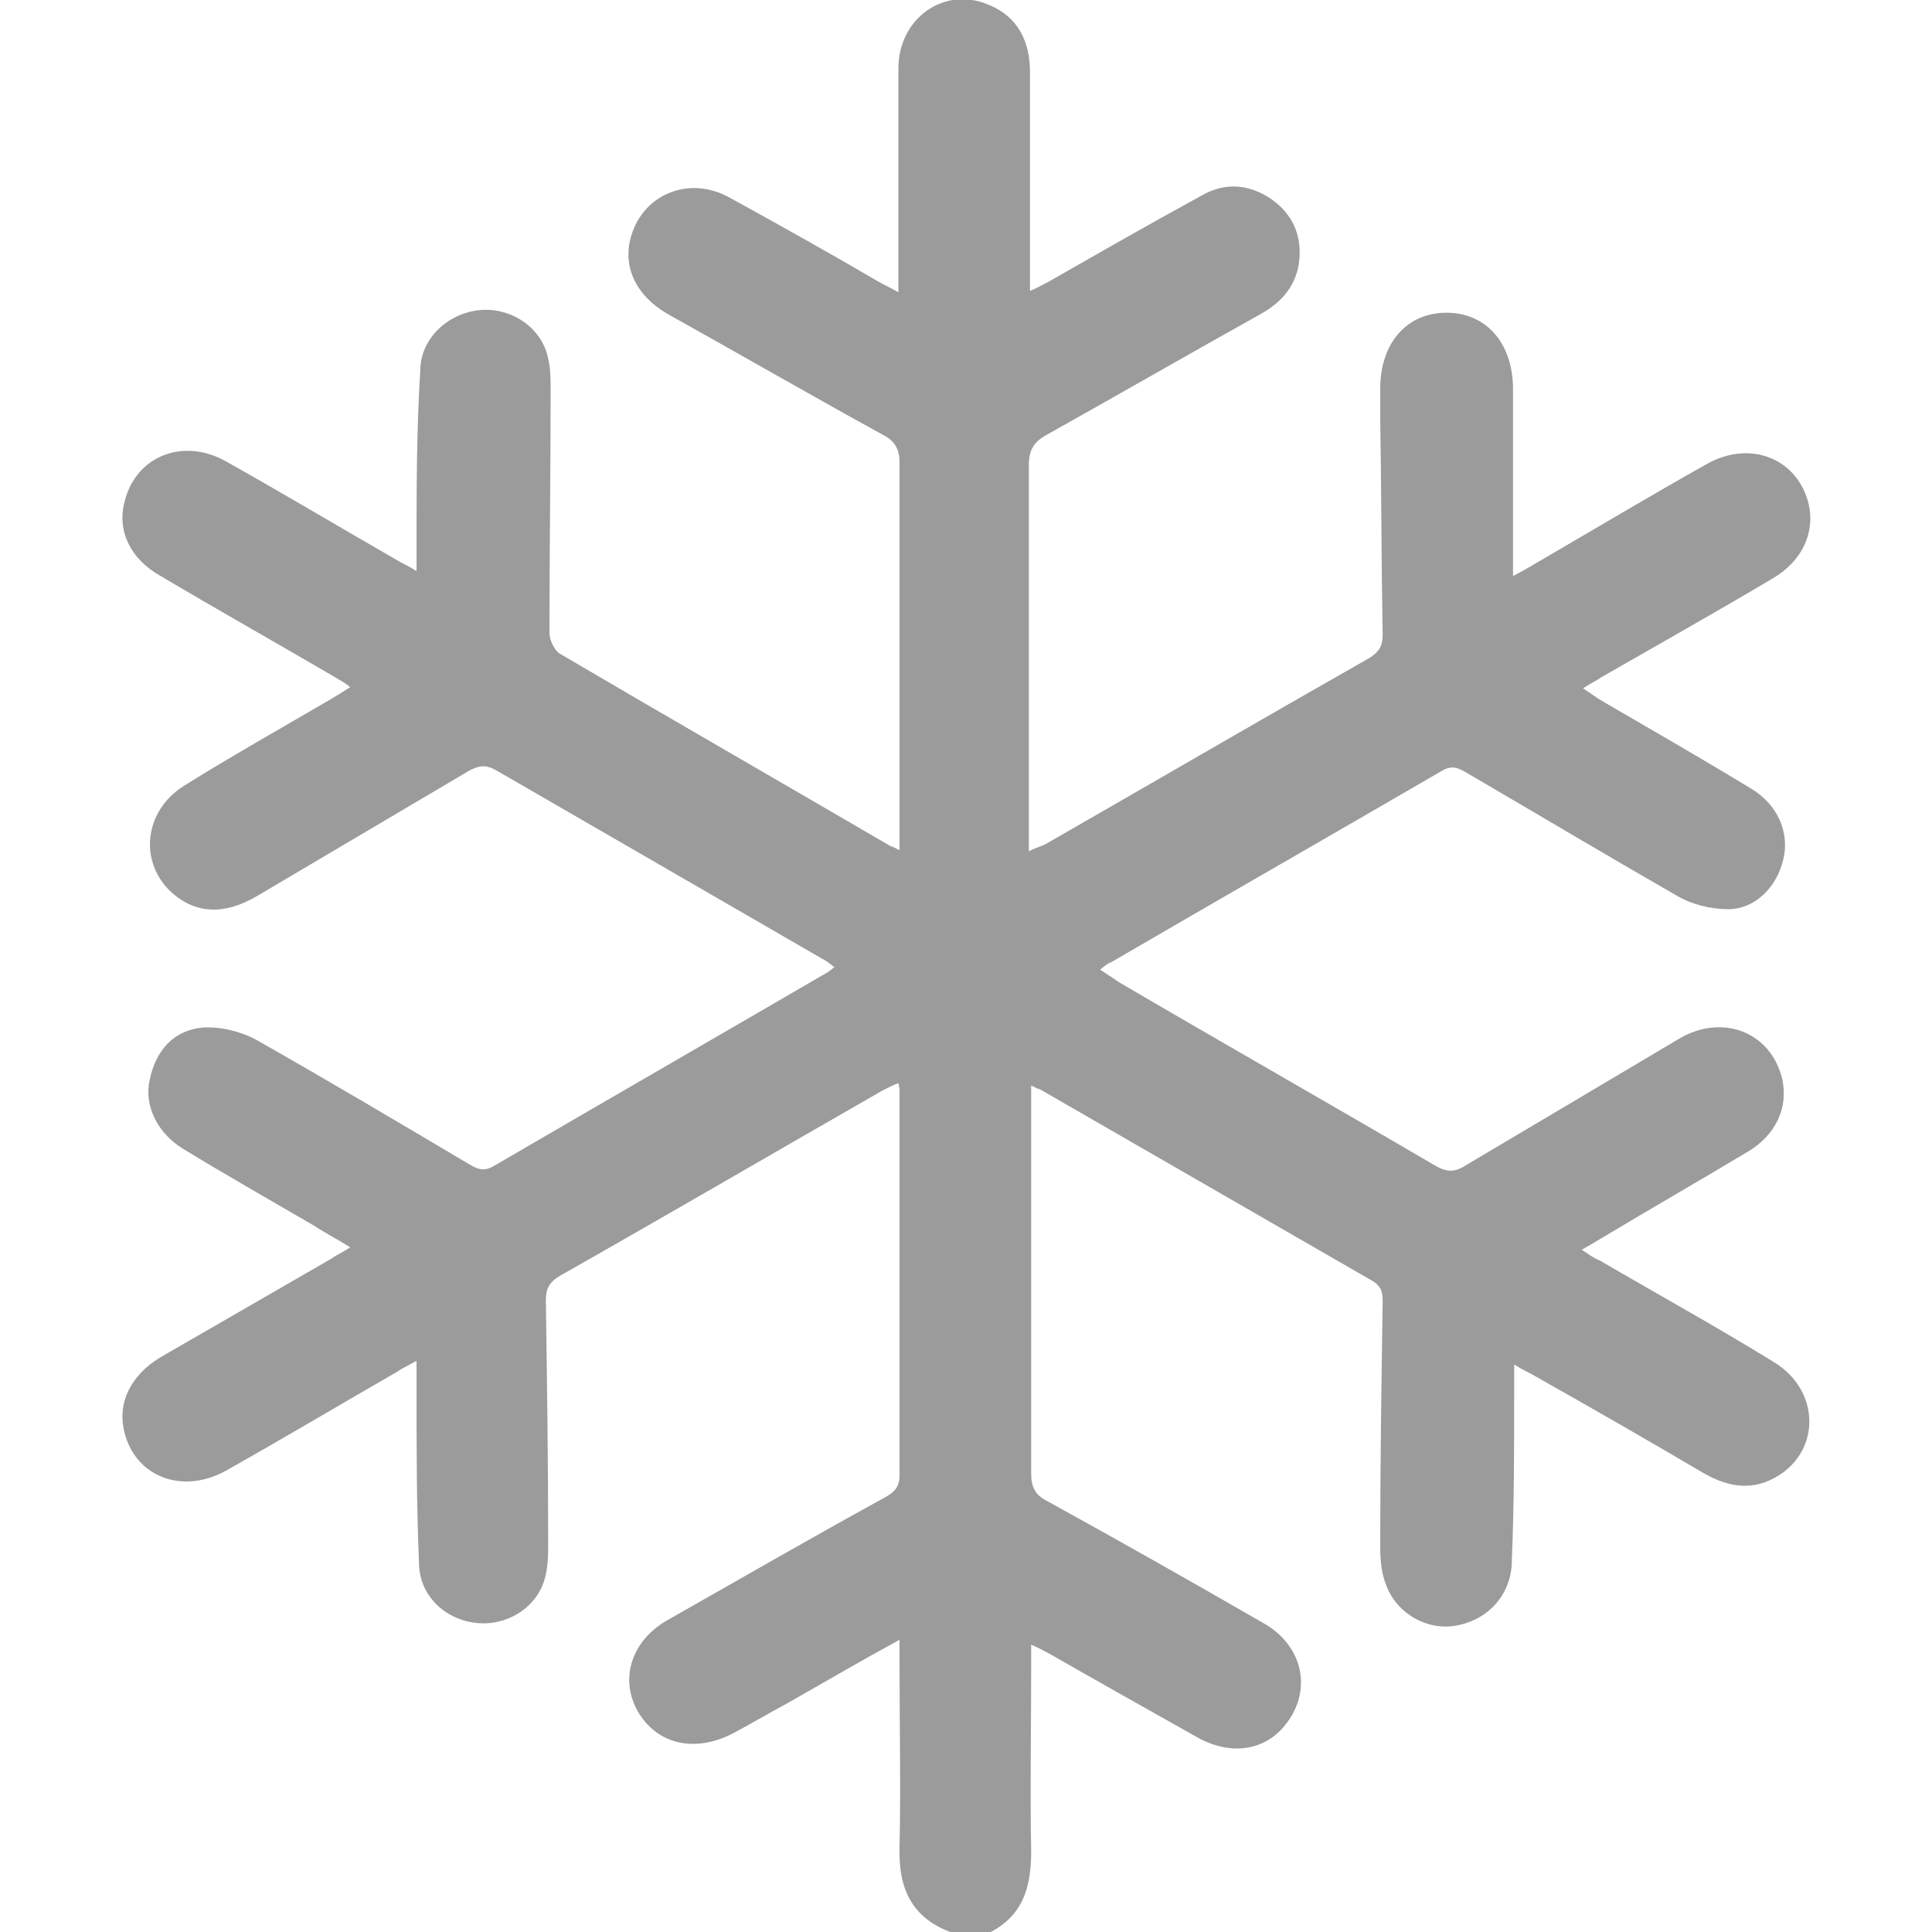 <svg width="15" height="15" viewBox="0 0 15 15" fill="none" xmlns="http://www.w3.org/2000/svg">
<g clip-path="url(#clip0_18710_441889)">
<path d="M7.378 15C7.078 14.887 6.975 14.662 6.984 14.344C6.994 13.866 6.984 13.387 6.984 12.909C6.984 12.853 6.984 12.806 6.984 12.731C6.675 12.9 6.403 13.059 6.122 13.219C5.981 13.294 5.841 13.378 5.7 13.453C5.4 13.613 5.1 13.547 4.95 13.284C4.809 13.031 4.903 12.731 5.194 12.572C5.756 12.253 6.309 11.934 6.872 11.625C6.938 11.588 6.984 11.55 6.984 11.456C6.984 10.463 6.984 9.478 6.984 8.484C6.984 8.466 6.984 8.447 6.975 8.409C6.928 8.428 6.891 8.447 6.853 8.466C6.019 8.944 5.184 9.431 4.341 9.909C4.266 9.956 4.238 10.003 4.238 10.097C4.247 10.725 4.256 11.344 4.256 11.972C4.256 12.066 4.256 12.169 4.228 12.262C4.163 12.488 3.928 12.628 3.694 12.6C3.45 12.572 3.253 12.384 3.253 12.131C3.234 11.681 3.234 11.231 3.234 10.781C3.234 10.716 3.234 10.659 3.234 10.566C3.169 10.603 3.122 10.622 3.084 10.65C2.644 10.903 2.203 11.166 1.753 11.419C1.416 11.606 1.05 11.466 0.966 11.119C0.909 10.894 1.013 10.678 1.247 10.537C1.688 10.284 2.138 10.022 2.578 9.769C2.616 9.741 2.663 9.722 2.719 9.684C2.616 9.619 2.522 9.572 2.438 9.516C2.1 9.319 1.753 9.122 1.416 8.916C1.219 8.794 1.116 8.578 1.163 8.381C1.209 8.156 1.35 7.997 1.575 7.978C1.706 7.969 1.866 8.006 1.988 8.072C2.55 8.391 3.103 8.719 3.656 9.047C3.722 9.084 3.769 9.094 3.844 9.047C4.697 8.55 5.559 8.053 6.413 7.556C6.431 7.547 6.441 7.537 6.478 7.509C6.441 7.481 6.422 7.463 6.384 7.444C5.541 6.956 4.697 6.469 3.853 5.981C3.769 5.934 3.722 5.944 3.647 5.981C3.094 6.309 2.55 6.628 1.997 6.956C1.744 7.106 1.519 7.097 1.331 6.928C1.078 6.694 1.116 6.3 1.425 6.103C1.8 5.869 2.184 5.653 2.569 5.428C2.616 5.4 2.663 5.372 2.719 5.334C2.672 5.297 2.634 5.278 2.588 5.25C2.138 4.987 1.688 4.734 1.247 4.472C1.013 4.341 0.909 4.125 0.966 3.9C1.05 3.544 1.416 3.394 1.753 3.581C2.203 3.834 2.644 4.097 3.084 4.35C3.131 4.378 3.178 4.397 3.234 4.434C3.234 4.369 3.234 4.322 3.234 4.266C3.234 3.806 3.234 3.337 3.263 2.878C3.263 2.634 3.469 2.438 3.713 2.409C3.947 2.381 4.181 2.522 4.247 2.747C4.275 2.841 4.275 2.944 4.275 3.038C4.275 3.666 4.266 4.284 4.266 4.912C4.266 4.969 4.303 5.044 4.341 5.072C5.203 5.578 6.066 6.075 6.919 6.572C6.938 6.572 6.956 6.591 6.984 6.6C6.984 6.544 6.984 6.497 6.984 6.45C6.984 5.494 6.984 4.547 6.984 3.591C6.984 3.487 6.947 3.422 6.853 3.375C6.291 3.066 5.738 2.747 5.184 2.438C4.941 2.297 4.838 2.081 4.894 1.856C4.978 1.519 5.334 1.359 5.653 1.528C6.047 1.744 6.431 1.959 6.816 2.184C6.863 2.212 6.909 2.231 6.975 2.269C6.975 2.194 6.975 2.147 6.975 2.091C6.975 1.575 6.975 1.059 6.975 0.534C6.975 0.141 7.331 -0.112 7.678 0.038C7.903 0.131 7.997 0.319 7.997 0.563C7.997 1.069 7.997 1.566 7.997 2.072C7.997 2.128 7.997 2.175 7.997 2.259C8.063 2.231 8.109 2.203 8.147 2.184C8.541 1.959 8.934 1.734 9.328 1.519C9.506 1.416 9.694 1.425 9.872 1.547C10.031 1.659 10.106 1.819 10.088 2.016C10.069 2.212 9.956 2.344 9.788 2.438C9.234 2.747 8.681 3.066 8.128 3.375C8.025 3.431 7.988 3.497 7.988 3.609C7.988 4.547 7.988 5.494 7.988 6.441C7.988 6.487 7.988 6.534 7.988 6.609C8.044 6.581 8.081 6.572 8.119 6.553C8.953 6.075 9.788 5.588 10.631 5.109C10.706 5.062 10.735 5.016 10.735 4.931C10.725 4.369 10.725 3.797 10.716 3.234C10.716 3.159 10.716 3.084 10.716 3.019C10.716 2.663 10.922 2.428 11.231 2.428C11.531 2.428 11.738 2.653 11.747 3C11.747 3.478 11.747 3.956 11.747 4.472C11.822 4.434 11.869 4.406 11.916 4.378C12.366 4.116 12.806 3.853 13.256 3.6C13.594 3.413 13.96 3.562 14.044 3.919C14.091 4.144 13.988 4.359 13.763 4.491C13.322 4.753 12.872 5.006 12.431 5.259C12.394 5.287 12.347 5.306 12.291 5.344C12.347 5.381 12.384 5.409 12.431 5.438C12.816 5.662 13.21 5.888 13.594 6.122C13.8 6.244 13.894 6.459 13.847 6.666C13.8 6.881 13.631 7.059 13.416 7.059C13.284 7.059 13.134 7.022 13.022 6.956C12.469 6.638 11.916 6.309 11.372 5.991C11.306 5.953 11.259 5.944 11.184 5.991C10.331 6.487 9.478 6.975 8.625 7.472C8.597 7.481 8.578 7.5 8.541 7.528C8.597 7.566 8.644 7.594 8.681 7.622C9.497 8.1 10.322 8.569 11.138 9.047C11.231 9.103 11.297 9.103 11.381 9.047C11.934 8.719 12.488 8.391 13.041 8.062C13.378 7.866 13.753 8.016 13.838 8.381C13.884 8.597 13.791 8.812 13.566 8.944C13.191 9.169 12.816 9.384 12.441 9.609C12.394 9.637 12.347 9.666 12.281 9.703C12.338 9.741 12.375 9.769 12.422 9.787C12.872 10.05 13.331 10.303 13.772 10.575C14.128 10.791 14.138 11.25 13.809 11.456C13.613 11.578 13.425 11.55 13.228 11.438C12.797 11.184 12.356 10.931 11.925 10.688C11.878 10.659 11.831 10.641 11.756 10.594C11.756 10.678 11.756 10.734 11.756 10.791C11.756 11.231 11.756 11.672 11.738 12.113C11.738 12.375 11.559 12.572 11.316 12.619C11.091 12.666 10.847 12.534 10.763 12.309C10.725 12.216 10.716 12.113 10.716 12.009C10.716 11.381 10.725 10.753 10.735 10.116C10.735 10.05 10.735 9.994 10.659 9.947C9.797 9.45 8.934 8.953 8.072 8.456C8.053 8.456 8.034 8.438 8.006 8.428C8.006 8.484 8.006 8.531 8.006 8.578C8.006 9.534 8.006 10.481 8.006 11.438C8.006 11.541 8.034 11.606 8.128 11.653C8.691 11.963 9.253 12.281 9.806 12.6C10.125 12.778 10.191 13.134 9.975 13.397C9.816 13.594 9.553 13.631 9.3 13.491C8.916 13.275 8.531 13.059 8.156 12.844C8.119 12.825 8.072 12.797 8.006 12.769V12.947C8.006 13.425 7.997 13.903 8.006 14.381C8.006 14.7 7.913 14.916 7.613 15.037H7.378V15Z" fill="#9B9B9B"/>
</g>
<defs>
<clipPath id="clip0_18710_441889">
<rect width="15" height="15" fill="white"/>
</clipPath>
</defs>
</svg>

